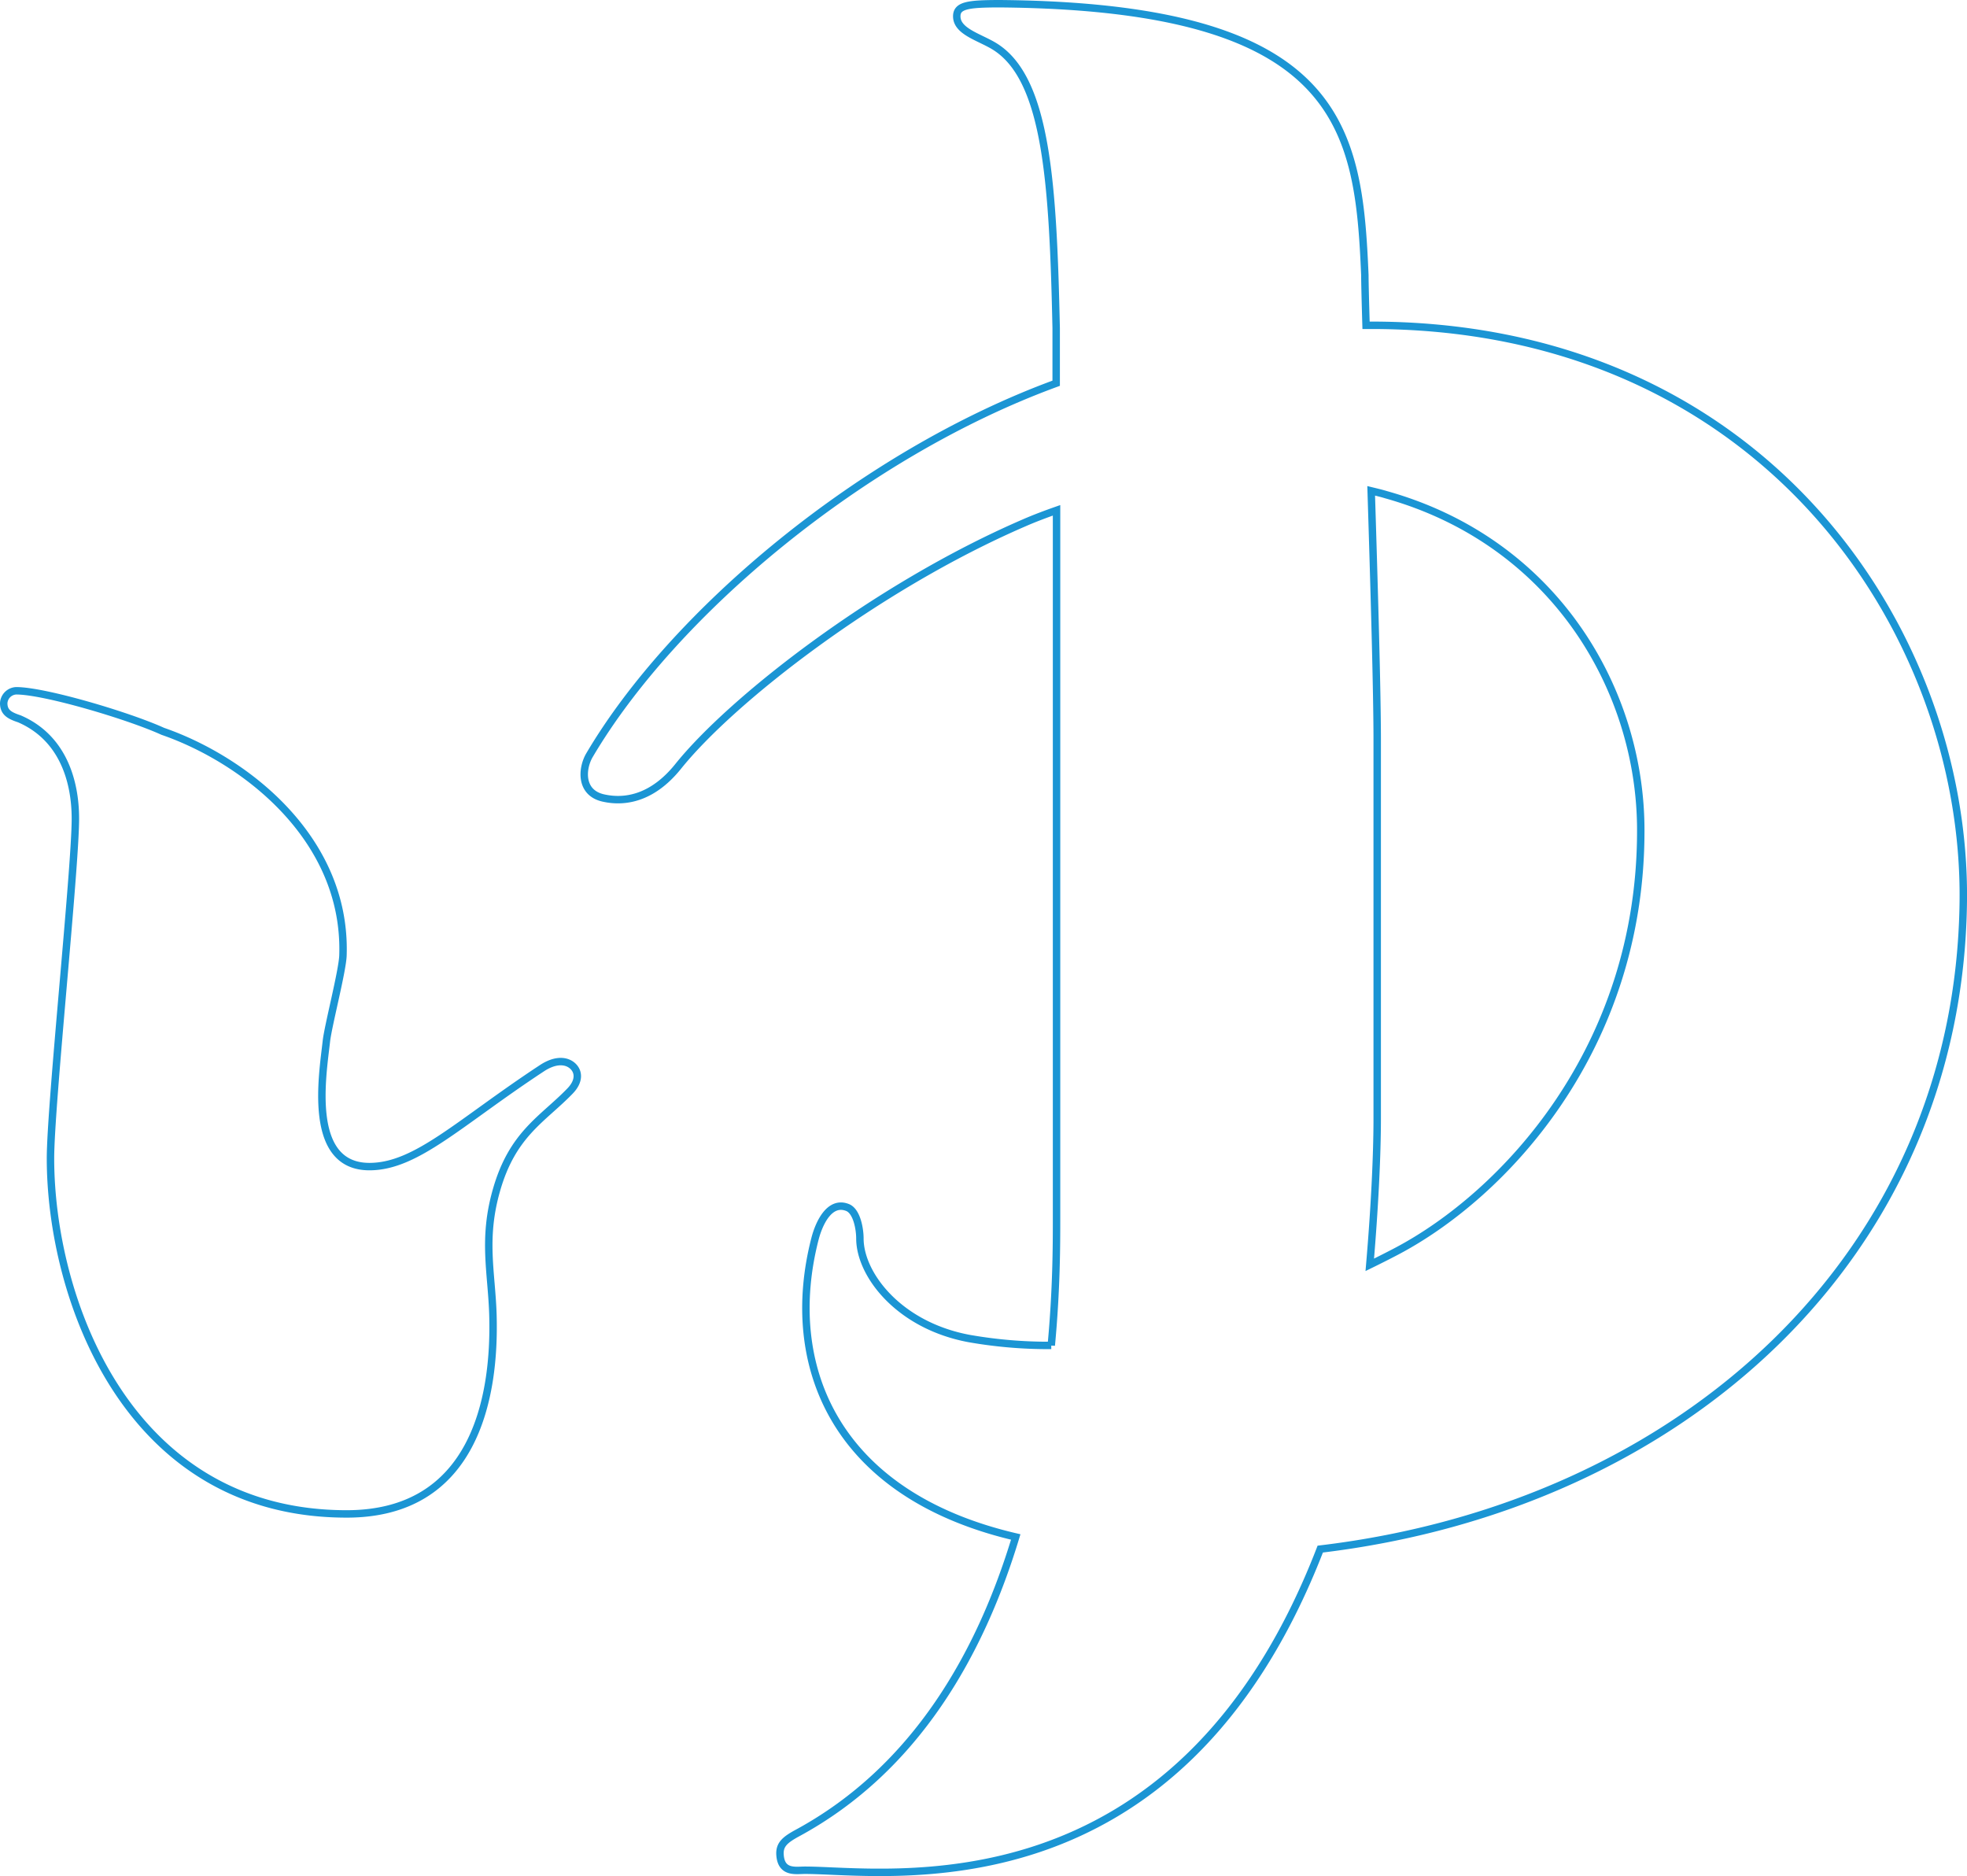 <svg xmlns="http://www.w3.org/2000/svg" viewBox="0 0 264.57 252.32"><path d="M72.89 143.66C61.73 151 56 156.89 49.69 156.89c-8.39 0-6.3-12.27-5.79-16.86.23-2.08 2.16-9.45 2.23-11.54.52-15.84-13.34-26.37-24.24-30.14C17.27 96.25 6 92.9 2.18 92.9A1.76 1.76 0 0 0 .5 94.57c0 1.26.84 1.68 2.1 2.1 5.86 2.52 7.54 8.39 7.54 13.42 0 6.71-3.35 38.58-3.35 45.71 0 18.45 10.06 47.8 39.84 47.8 17.12 0 20-15.51 19.67-26.76-.17-5.73-1.41-10.17.47-16.76 2.16-7.6 6.2-9.53 9.88-13.33 1.36-1.39 1.18-2.67.37-3.4s-2.26-.92-4.13.31zm191.18-22.47c.41-36.28-27-77.8-80.33-77.44-.1-3.42-.16-5.84-.16-6.74C182.74 17.3 180.65.91 134.53.5c-4.35 0-5.89.21-5.84 1.76.06 2.06 3.27 2.79 5.26 4.09 6.86 4.46 7.69 18.5 8.11 37.79v7.4c-26.08 9.54-51.52 30.9-62.8 50.07-1 1.75-1.28 5 1.9 5.71s6.77-.2 10-4.18c7.14-8.94 26.64-24.2 46.56-32.81 1.44-.63 2.91-1.18 4.39-1.7v95.31c0 3.34 0 9.46-.71 17a61.77 61.77 0 0 1-11-.92c-9.5-1.75-14.73-8.61-14.74-13.45 0-1.33-.42-3.66-1.64-4.17-2.47-1-3.88 2.18-4.4 4.2-4.34 16.85 2.48 34.38 27 40.1-4.69 15.53-13.36 31.15-29.37 39.82-1.73.94-2.45 1.6-2.33 3 .2 2.41 2.12 2 3.35 2 10.85 0 50.06 6.55 69.31-43.19 48.73-5.81 85.95-39.52 86.49-87.14zm-76.21 47.08c-1.2.63-2.41 1.24-3.62 1.83.64-7.47 1-14.58 1-19.71v-50.9c0-6.35-.4-20.32-.81-33.48.7.17 1.38.33 2 .52 22.79 6.39 34.26 26.39 34.26 45.1.05 29.51-18.48 49.07-32.83 56.64z" fill="none" stroke="#1b95d4" stroke-miterlimit="10" data-name="レイヤー 2"/></svg>